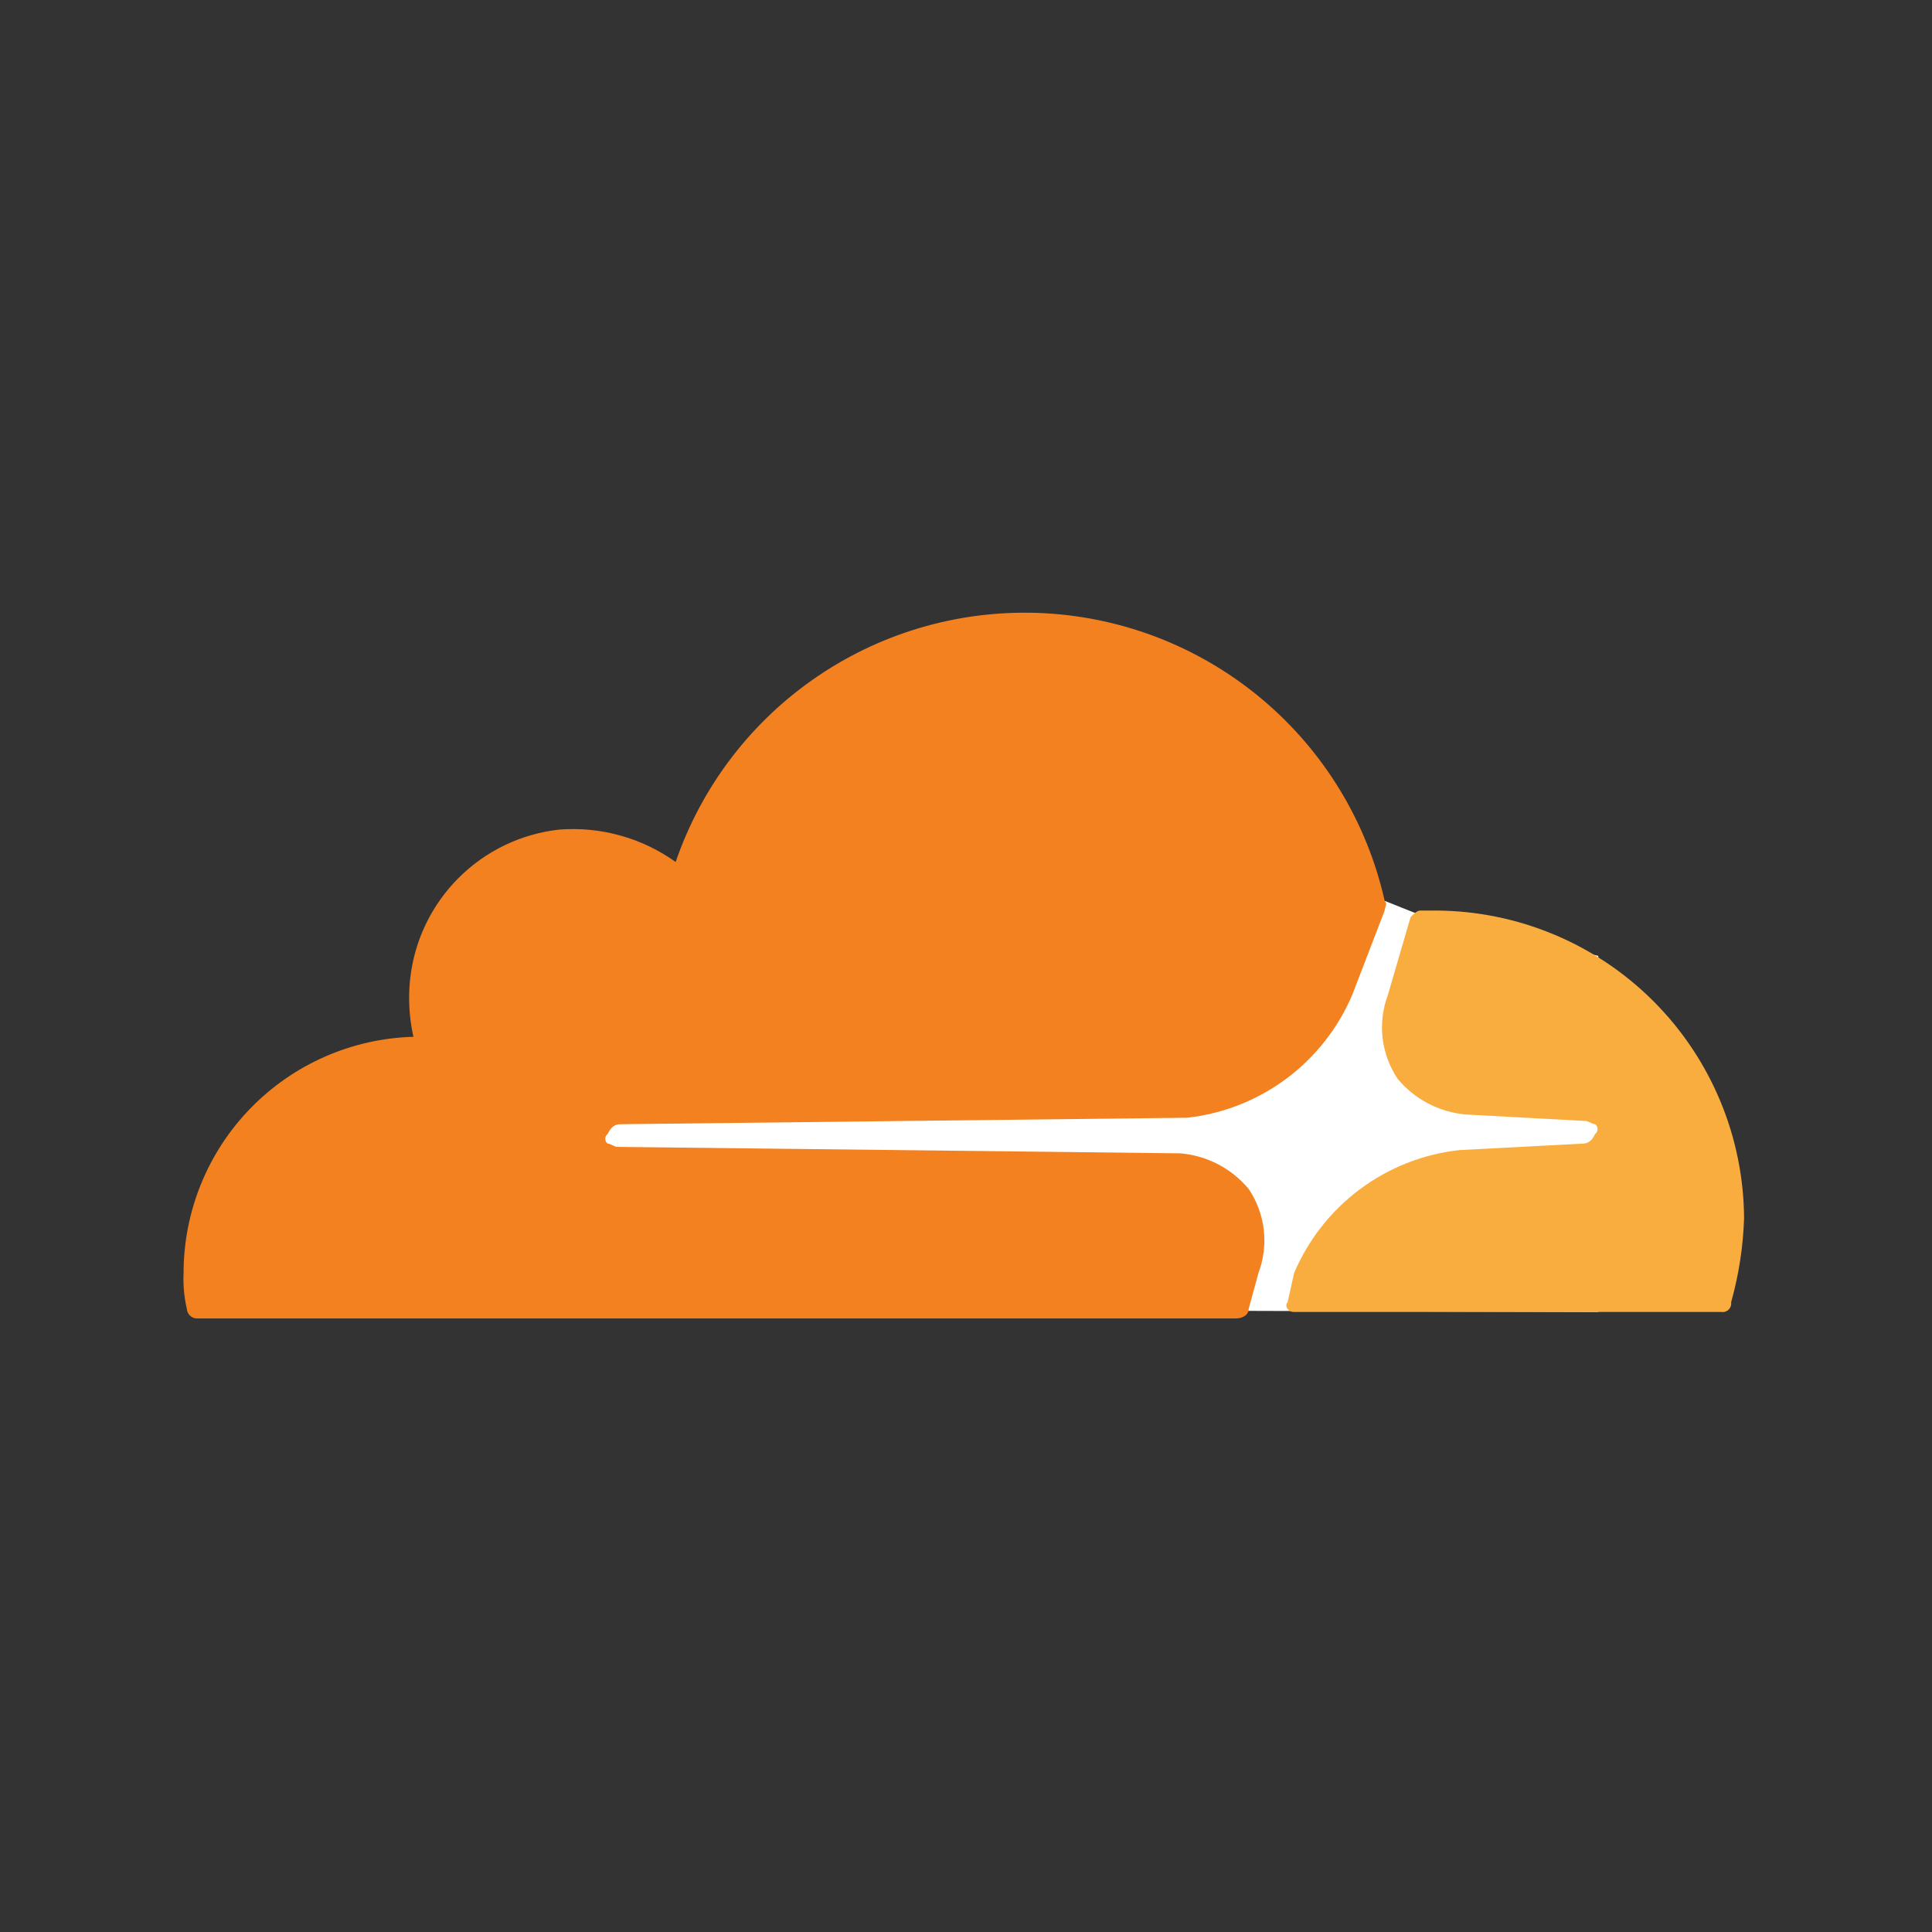 <svg width="864" height="864" viewBox="0 0 864 864" fill="none" xmlns="http://www.w3.org/2000/svg">
<rect x="0" y="0" width="864" height="864" fill="#333333" stroke="none"/>
<path d="M714.765 427.467L633.688 408.646L619.21 402.855L247.125 405.75V585.278L714.765 586.726V427.467Z" fill="white"/>
<path d="M562.768 569.352C565.097 563.186 565.918 556.552 565.163 550.003C564.407 543.455 562.097 537.183 558.424 531.709C554.652 527.186 550.025 523.452 544.808 520.719C539.591 517.986 533.887 516.309 528.021 515.783L276.103 512.888C274.655 512.888 273.207 511.44 271.76 511.44C271.422 511.187 271.149 510.859 270.96 510.482C270.772 510.105 270.674 509.689 270.674 509.268C270.674 508.847 270.772 508.431 270.96 508.054C271.149 507.677 271.422 507.349 271.76 507.096C273.207 504.201 274.655 502.753 277.551 502.753L530.916 499.857C547.001 498.072 562.32 492.034 575.298 482.365C588.275 472.695 598.443 459.743 604.754 444.841L619.232 407.198C619.232 405.75 620.68 404.302 619.232 402.855C611.361 367.795 592.26 336.263 564.832 313.05C537.403 289.838 503.147 276.213 467.269 274.247C431.39 272.281 395.851 282.081 366.05 302.158C336.25 322.235 313.818 351.491 302.163 385.481C287.033 374.675 268.578 369.549 250.043 371.003C233.032 372.9 217.172 380.526 205.07 392.629C192.967 404.732 185.34 420.591 183.444 437.602C182.48 446.309 182.969 455.116 184.891 463.662C157.368 464.423 131.227 475.892 112.03 495.631C92.833 515.369 82.094 541.818 82.098 569.352C81.86 574.701 82.347 580.059 83.545 585.278C83.612 586.408 84.091 587.474 84.891 588.275C85.692 589.076 86.758 589.555 87.889 589.621H552.633C555.529 589.621 558.424 588.173 558.424 585.278L562.768 569.352Z" fill="#F48120"/>
<path d="M642.417 407.198H635.178C633.73 407.198 632.282 408.646 630.834 410.094L620.7 444.841C618.37 451.007 617.549 457.641 618.305 464.189C619.06 470.737 621.371 477.01 625.043 482.484C628.815 487.006 633.442 490.741 638.659 493.474C643.877 496.206 649.581 497.884 655.447 498.41L709.016 501.305C710.464 501.305 711.911 502.753 713.359 502.753C713.696 503.006 713.97 503.334 714.158 503.711C714.347 504.088 714.445 504.503 714.445 504.925C714.445 505.346 714.347 505.762 714.158 506.139C713.97 506.516 713.696 506.843 713.359 507.096C711.911 509.992 710.464 511.44 707.568 511.44L652.552 514.335C636.466 516.12 621.147 522.158 608.17 531.828C595.192 541.497 585.025 554.449 578.714 569.352L575.818 582.382C574.37 583.83 575.818 586.725 578.714 586.725H769.823C770.413 586.81 771.015 586.755 771.58 586.567C772.146 586.379 772.66 586.061 773.081 585.64C773.502 585.218 773.82 584.704 774.008 584.139C774.197 583.574 774.251 582.972 774.167 582.382C777.614 570.115 779.558 557.475 779.958 544.739C779.729 508.332 765.164 473.481 739.42 447.736C713.675 421.992 678.824 407.427 642.417 407.198Z" fill="#FAAD3F"/>
</svg>
